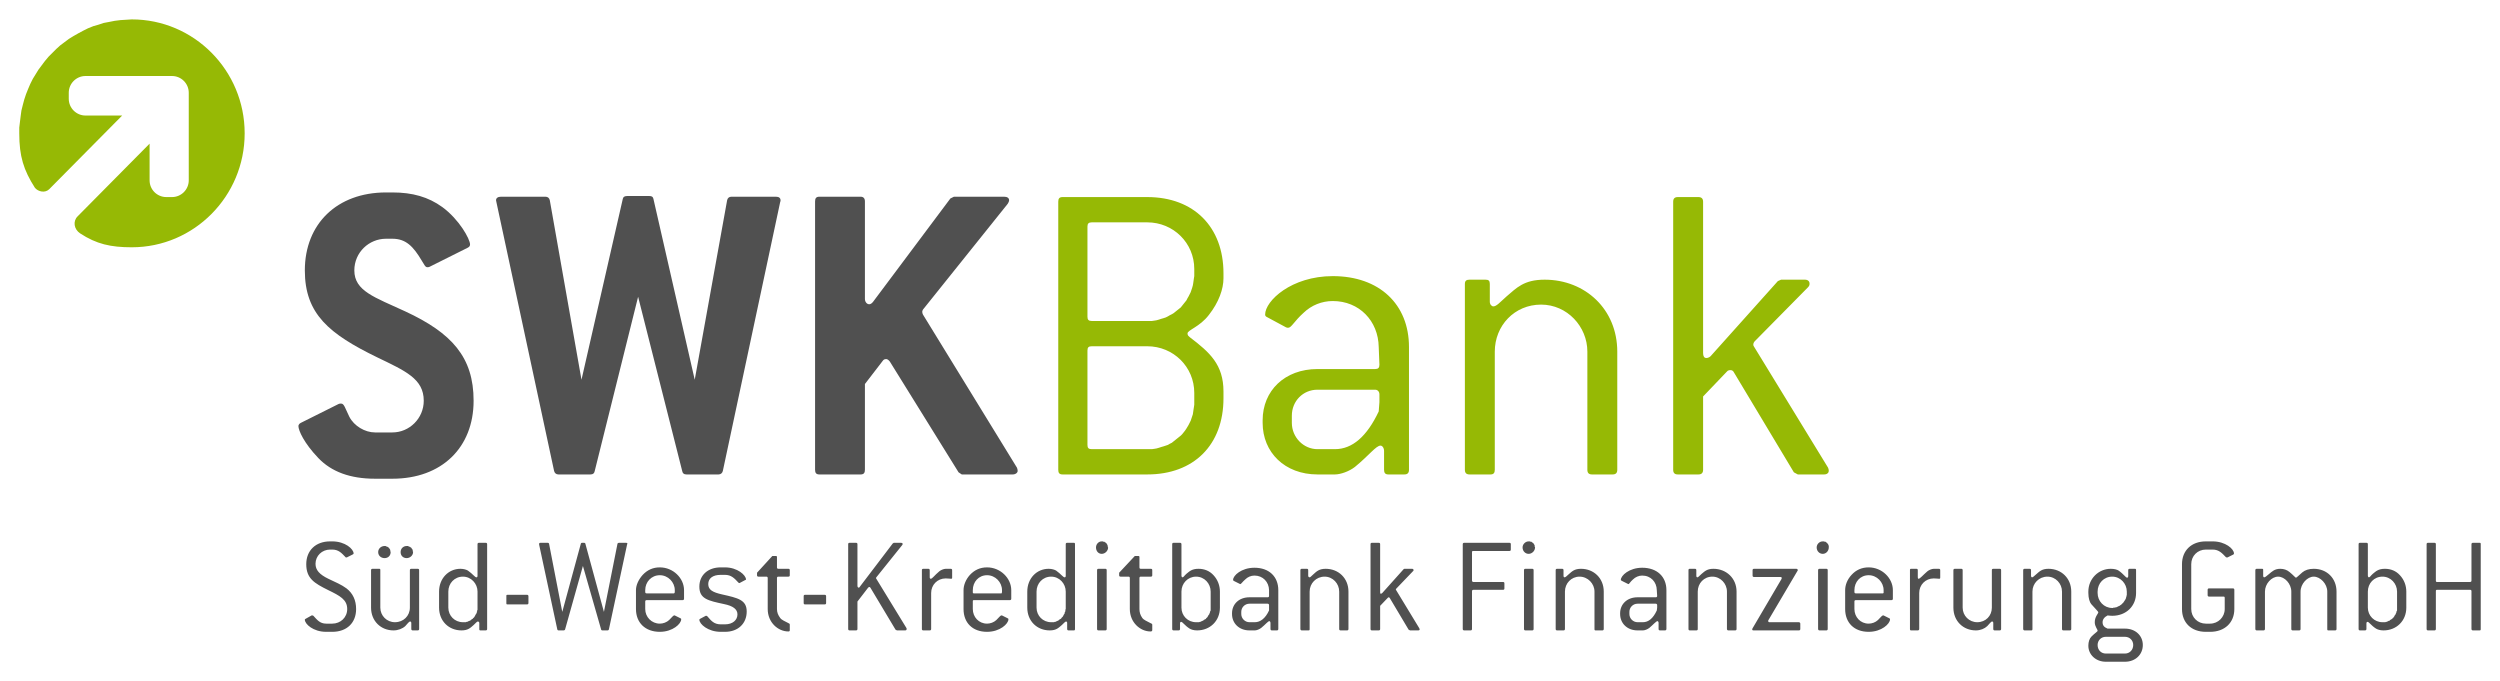 <svg xmlns:svg="http://www.w3.org/2000/svg" xmlns="http://www.w3.org/2000/svg" width="1024" height="279" viewBox="-1.691 -1.691 219.414 59.758" id="svg4259"><defs id="defs4261"></defs><g transform="translate(-266.984,-504.175)" id="layer1"><path d="M 299.172,519.362 C 294.889,519.362 292.047,522.106 292.047,526.206 C 292.047,530.031 294.182,531.781 298.391,533.831 C 300.877,535.031 302.484,535.718 302.484,537.643 C 302.484,539.193 301.223,540.425 299.734,540.425 L 298.203,540.425 C 297.324,540.425 296.372,539.862 295.953,539.05 C 295.572,538.275 295.498,537.893 295.234,537.893 C 295.157,537.893 295.094,537.887 295.016,537.925 L 291.703,539.581 C 291.552,539.643 291.484,539.787 291.484,539.862 C 291.484,540.25 291.974,541.362 293.234,542.675 C 294.382,543.875 296.026,544.487 298.203,544.487 L 299.734,544.487 C 304.056,544.487 306.859,541.756 306.859,537.643 C 306.859,533.818 304.951,531.7 300.859,529.8 C 298.183,528.562 296.391,528.018 296.391,526.206 C 296.391,524.618 297.682,523.425 299.172,523.425 L 299.734,523.425 C 300.921,523.425 301.569,524.106 302.297,525.331 C 302.526,525.681 302.607,525.925 302.797,525.925 C 302.836,525.925 302.907,525.931 302.984,525.893 L 306.297,524.237 C 306.454,524.162 306.547,524.087 306.547,523.925 C 306.547,523.462 305.598,521.731 304.109,520.643 C 302.884,519.756 301.492,519.362 299.734,519.362 L 299.172,519.362 z M 320.359,519.675 C 320.129,519.675 319.993,519.737 319.953,519.925 L 316.328,535.8 L 313.547,520.05 C 313.507,519.85 313.362,519.737 313.172,519.737 L 309.266,519.737 C 308.997,519.737 308.828,519.85 308.828,520.05 C 308.828,520.087 308.859,520.168 308.859,520.206 L 313.922,543.8 C 313.962,543.987 314.107,544.112 314.297,544.112 L 317.109,544.112 C 317.339,544.112 317.446,544.018 317.484,543.831 L 321.297,528.518 L 325.172,543.831 C 325.211,544.018 325.318,544.112 325.547,544.112 L 328.359,544.112 C 328.549,544.112 328.696,543.987 328.734,543.8 L 333.766,520.206 L 333.766,520.175 L 333.797,520.143 L 333.797,520.112 L 333.797,520.081 L 333.797,520.05 C 333.797,519.85 333.658,519.737 333.391,519.737 L 329.484,519.737 C 329.289,519.737 329.148,519.85 329.109,520.05 L 326.266,535.8 L 322.641,519.925 C 322.602,519.737 322.496,519.675 322.266,519.675 L 320.359,519.675 z M 337.203,519.737 C 336.934,519.737 336.828,519.868 336.828,520.143 L 336.828,543.706 C 336.828,543.981 336.934,544.112 337.203,544.112 L 340.828,544.112 C 341.096,544.112 341.203,543.981 341.203,543.706 L 341.203,536.175 L 342.766,534.143 C 342.838,534.031 342.927,533.987 343.078,533.987 C 343.157,533.987 343.279,534.056 343.391,534.206 L 349.422,543.925 L 349.703,544.112 L 354.172,544.112 C 354.441,544.112 354.609,543.95 354.609,543.8 C 354.609,543.712 354.581,543.593 354.547,543.518 L 346.297,530.081 C 346.257,530.006 346.234,529.906 346.234,529.831 C 346.234,529.781 346.257,529.718 346.297,529.643 L 353.734,520.362 C 353.813,520.25 353.859,520.125 353.859,520.05 C 353.859,519.85 353.691,519.737 353.422,519.737 L 349.016,519.737 L 348.703,519.893 L 341.922,528.956 C 341.809,529.106 341.689,529.175 341.578,529.175 C 341.387,529.175 341.203,528.981 341.203,528.706 L 341.203,520.143 C 341.203,519.868 341.057,519.737 340.828,519.737 L 337.203,519.737 z M 294.266,549.987 C 292.987,549.987 292.172,550.8 292.172,551.987 C 292.172,553.237 292.869,553.656 294.109,554.268 C 295.134,554.768 295.766,555.1 295.766,555.925 C 295.766,556.662 295.181,557.206 294.453,557.206 L 293.922,557.206 C 293.371,557.206 293.134,556.881 292.797,556.518 C 292.763,556.493 292.752,556.487 292.703,556.487 C 292.688,556.487 292.666,556.475 292.641,556.487 L 292.141,556.768 C 292.092,556.793 292.047,556.812 292.047,556.862 C 292.047,557.237 292.774,557.925 293.922,557.925 L 294.453,557.925 C 295.747,557.925 296.547,557.125 296.547,555.925 C 296.547,555.162 296.269,554.55 295.703,554.112 C 295.268,553.787 294.716,553.556 294.109,553.268 C 293.338,552.893 292.984,552.506 292.984,551.956 C 292.984,551.256 293.553,550.706 294.266,550.706 L 294.453,550.706 C 295.011,550.706 295.273,551.012 295.609,551.362 C 295.634,551.4 295.632,551.393 295.672,551.393 C 295.681,551.393 295.711,551.406 295.734,551.393 L 296.234,551.143 C 296.283,551.118 296.328,551.087 296.328,551.05 C 296.328,550.662 295.591,549.987 294.453,549.987 L 294.266,549.987 z M 361.984,549.987 C 361.709,549.987 361.484,550.231 361.484,550.518 C 361.484,550.843 361.697,551.081 361.984,551.081 C 362.284,551.081 362.547,550.818 362.547,550.518 L 362.516,550.487 L 362.516,550.456 L 362.516,550.425 L 362.516,550.393 L 362.516,550.362 L 362.484,550.331 L 362.484,550.3 L 362.484,550.268 L 362.453,550.268 L 362.453,550.237 L 362.422,550.206 L 362.422,550.175 L 362.391,550.143 L 362.359,550.143 L 362.359,550.112 L 362.328,550.112 L 362.328,550.081 L 362.297,550.081 L 362.266,550.05 L 362.234,550.05 L 362.234,550.018 L 362.203,550.018 L 362.172,550.018 L 362.141,550.018 L 362.109,550.018 L 362.109,549.987 L 362.078,549.987 L 362.047,549.987 L 362.016,549.987 L 361.984,549.987 z M 399.453,549.987 C 399.178,549.987 398.922,550.231 398.922,550.518 C 398.922,550.843 399.166,551.081 399.453,551.081 C 399.753,551.081 400.016,550.818 400.016,550.518 L 400.016,550.487 L 399.984,550.456 L 399.984,550.425 L 399.984,550.393 L 399.984,550.362 L 399.984,550.331 L 399.953,550.3 L 399.953,550.268 L 399.922,550.237 L 399.922,550.206 L 399.891,550.206 L 399.891,550.175 L 399.859,550.143 L 399.828,550.112 L 399.797,550.112 L 399.797,550.081 L 399.766,550.081 L 399.734,550.05 L 399.703,550.018 L 399.672,550.018 L 399.609,550.018 L 399.578,549.987 L 399.547,549.987 L 399.516,549.987 L 399.484,549.987 L 399.453,549.987 z M 425.266,549.987 C 424.978,549.987 424.734,550.231 424.734,550.518 C 424.734,550.843 424.978,551.081 425.266,551.081 C 425.566,551.081 425.797,550.818 425.797,550.518 L 425.797,550.487 L 425.797,550.456 L 425.797,550.425 L 425.797,550.393 L 425.797,550.362 L 425.766,550.331 L 425.766,550.3 L 425.766,550.268 L 425.734,550.268 L 425.734,550.237 L 425.734,550.206 L 425.703,550.206 L 425.672,550.175 L 425.672,550.143 L 425.641,550.112 L 425.609,550.112 L 425.609,550.081 L 425.578,550.081 L 425.547,550.05 L 425.516,550.018 L 425.484,550.018 L 425.453,550.018 L 425.422,550.018 L 425.391,549.987 L 425.359,549.987 L 425.328,549.987 L 425.297,549.987 L 425.266,549.987 z M 458.891,549.987 C 457.616,549.987 456.797,550.8 456.797,551.987 L 456.797,555.925 C 456.797,557.125 457.616,557.925 458.891,557.925 L 459.266,557.925 C 460.541,557.925 461.391,557.125 461.391,555.925 L 461.391,554.237 C 461.391,554.15 461.341,554.112 461.266,554.112 L 459.172,554.112 C 459.097,554.112 459.047,554.15 459.047,554.237 L 459.047,554.706 C 459.047,554.793 459.097,554.831 459.172,554.831 L 460.453,554.831 C 460.528,554.831 460.547,554.881 460.547,554.956 L 460.547,555.925 C 460.547,556.637 459.966,557.206 459.266,557.206 L 458.891,557.206 C 458.178,557.206 457.609,556.65 457.609,555.925 L 457.609,551.987 C 457.609,551.262 458.166,550.706 458.891,550.706 L 459.484,550.706 C 460.034,550.706 460.303,551.012 460.641,551.362 C 460.666,551.4 460.697,551.393 460.734,551.393 C 460.747,551.393 460.772,551.406 460.797,551.393 L 461.297,551.143 C 461.347,551.118 461.359,551.087 461.359,551.05 C 461.359,550.65 460.609,549.987 459.484,549.987 L 458.891,549.987 z M 307.328,550.112 C 307.244,550.112 307.203,550.15 307.203,550.237 L 307.203,553.018 C 307.203,553.106 307.153,553.143 307.109,553.143 C 306.973,553.143 306.793,552.85 306.359,552.55 C 306.237,552.475 305.991,552.393 305.703,552.393 C 304.653,552.393 303.828,553.243 303.828,554.393 L 303.828,555.8 C 303.828,556.987 304.689,557.8 305.797,557.8 C 306.378,557.8 306.581,557.568 306.859,557.331 C 307.054,557.156 307.147,557.018 307.234,557.018 C 307.284,557.018 307.359,557.068 307.359,557.143 L 307.359,557.675 C 307.359,557.75 307.371,557.8 307.453,557.8 L 307.922,557.8 C 308.004,557.8 308.047,557.75 308.047,557.675 L 308.047,550.237 C 308.047,550.15 308.004,550.112 307.922,550.112 L 307.328,550.112 z M 312.734,550.112 C 312.652,550.112 312.609,550.143 312.609,550.206 C 312.609,550.218 312.609,550.256 312.609,550.268 L 314.203,557.706 C 314.218,557.768 314.254,557.8 314.328,557.8 L 314.766,557.8 C 314.824,557.8 314.876,557.768 314.891,557.706 L 316.453,552.143 L 318.047,557.706 C 318.057,557.768 318.098,557.8 318.172,557.8 L 318.609,557.8 C 318.673,557.8 318.719,557.768 318.734,557.706 L 320.328,550.268 L 320.328,550.237 L 320.359,550.237 L 320.359,550.206 C 320.359,550.143 320.317,550.112 320.234,550.112 L 319.609,550.112 C 319.551,550.112 319.498,550.143 319.484,550.206 L 318.297,556.175 L 316.672,550.206 C 316.658,550.118 316.606,550.112 316.547,550.112 L 316.391,550.112 C 316.376,550.112 316.369,550.112 316.359,550.112 C 316.321,550.112 316.276,550.143 316.266,550.206 L 314.641,556.175 L 313.484,550.206 C 313.474,550.143 313.423,550.112 313.359,550.112 L 312.734,550.112 z M 339.859,550.112 C 339.772,550.112 339.734,550.15 339.734,550.237 L 339.734,557.675 C 339.734,557.75 339.772,557.8 339.859,557.8 L 340.422,557.8 C 340.506,557.8 340.547,557.75 340.547,557.675 L 340.547,555.268 L 341.484,554.05 C 341.523,554.012 341.561,553.987 341.609,553.987 C 341.643,553.987 341.669,554.031 341.703,554.081 L 343.891,557.737 L 344.016,557.8 L 344.734,557.8 C 344.822,557.8 344.859,557.756 344.859,557.706 C 344.859,557.693 344.868,557.637 344.859,557.612 L 342.203,553.268 C 342.194,553.243 342.172,553.231 342.172,553.206 C 342.172,553.193 342.194,553.168 342.203,553.143 L 344.484,550.3 C 344.508,550.275 344.516,550.231 344.516,550.206 C 344.516,550.143 344.442,550.112 344.359,550.112 L 343.734,550.112 L 343.641,550.175 L 340.766,553.956 C 340.732,554.006 340.706,554.05 340.672,554.05 C 340.608,554.05 340.547,553.993 340.547,553.893 L 340.547,550.237 C 340.547,550.15 340.506,550.112 340.422,550.112 L 339.859,550.112 z M 358.953,550.112 C 358.866,550.112 358.828,550.15 358.828,550.237 L 358.828,553.018 C 358.828,553.106 358.784,553.143 358.734,553.143 C 358.597,553.143 358.409,552.85 357.984,552.55 C 357.859,552.475 357.616,552.393 357.328,552.393 C 356.272,552.393 355.453,553.243 355.453,554.393 L 355.453,555.8 C 355.453,556.987 356.316,557.8 357.422,557.8 C 358.009,557.8 358.197,557.568 358.484,557.331 C 358.672,557.156 358.784,557.018 358.859,557.018 C 358.909,557.018 358.953,557.068 358.953,557.143 L 358.953,557.675 C 358.953,557.75 358.991,557.8 359.078,557.8 L 359.547,557.8 C 359.622,557.8 359.641,557.75 359.641,557.675 L 359.641,550.237 C 359.641,550.15 359.622,550.112 359.547,550.112 L 358.953,550.112 z M 368.297,550.112 C 368.209,550.112 368.172,550.15 368.172,550.237 L 368.172,557.675 C 368.172,557.75 368.209,557.8 368.297,557.8 L 368.734,557.8 C 368.822,557.8 368.859,557.75 368.859,557.675 L 368.859,557.175 C 368.859,557.1 368.903,557.05 368.953,557.05 C 369.091,557.05 369.266,557.368 369.703,557.643 C 369.828,557.718 370.047,557.8 370.359,557.8 C 371.484,557.8 372.359,556.975 372.359,555.8 L 372.359,554.393 C 372.359,553.868 372.172,553.356 371.797,552.956 C 371.459,552.581 370.997,552.393 370.484,552.393 C 369.909,552.393 369.697,552.606 369.422,552.831 C 369.234,552.993 369.166,553.143 369.078,553.143 C 369.028,553.143 368.984,553.075 368.984,552.987 L 368.984,550.237 C 368.984,550.15 368.934,550.112 368.859,550.112 L 368.297,550.112 z M 385.703,550.112 C 385.616,550.112 385.578,550.15 385.578,550.237 L 385.578,557.675 C 385.578,557.75 385.616,557.8 385.703,557.8 L 386.297,557.8 C 386.384,557.8 386.422,557.75 386.422,557.675 L 386.422,555.643 L 387.078,554.956 C 387.103,554.918 387.147,554.893 387.172,554.893 C 387.197,554.893 387.253,554.918 387.266,554.956 L 388.922,557.737 L 389.047,557.8 L 389.766,557.8 C 389.853,557.8 389.891,557.756 389.891,557.706 C 389.891,557.693 389.872,557.637 389.859,557.612 L 387.828,554.268 C 387.816,554.243 387.797,554.231 387.797,554.206 C 387.797,554.181 387.834,554.137 387.859,554.112 L 389.297,552.612 C 389.334,552.575 389.359,552.556 389.359,552.518 C 389.359,552.468 389.322,552.393 389.234,552.393 L 388.547,552.393 L 388.484,552.425 L 386.609,554.518 C 386.572,554.556 386.522,554.581 386.484,554.581 C 386.422,554.581 386.422,554.512 386.422,554.425 L 386.422,550.237 C 386.422,550.15 386.384,550.112 386.297,550.112 L 385.703,550.112 z M 393.797,550.112 C 393.722,550.112 393.672,550.15 393.672,550.237 L 393.672,557.675 C 393.672,557.75 393.722,557.8 393.797,557.8 L 394.359,557.8 C 394.447,557.8 394.484,557.75 394.484,557.675 L 394.484,554.362 C 394.484,554.275 394.534,554.237 394.609,554.237 L 397.203,554.237 C 397.291,554.237 397.328,554.2 397.328,554.112 L 397.328,553.675 C 397.328,553.587 397.291,553.55 397.203,553.55 L 394.609,553.55 C 394.534,553.55 394.484,553.5 394.484,553.425 L 394.484,550.925 C 394.484,550.837 394.534,550.831 394.609,550.831 L 397.766,550.831 C 397.853,550.831 397.891,550.781 397.891,550.706 L 397.891,550.237 C 397.891,550.15 397.853,550.112 397.766,550.112 L 393.797,550.112 z M 472.422,550.112 C 472.334,550.112 472.297,550.15 472.297,550.237 L 472.297,557.675 C 472.297,557.75 472.334,557.8 472.422,557.8 L 472.859,557.8 C 472.934,557.8 472.984,557.75 472.984,557.675 L 472.984,557.175 C 472.984,557.1 473.028,557.05 473.078,557.05 C 473.216,557.05 473.391,557.368 473.828,557.643 C 473.953,557.718 474.172,557.8 474.484,557.8 C 475.609,557.8 476.484,556.975 476.484,555.8 L 476.484,554.393 C 476.484,553.868 476.297,553.356 475.922,552.956 C 475.584,552.581 475.122,552.393 474.609,552.393 C 474.034,552.393 473.822,552.606 473.547,552.831 C 473.359,552.993 473.291,553.143 473.203,553.143 C 473.153,553.143 473.109,553.075 473.109,552.987 L 473.109,550.237 C 473.109,550.15 473.072,550.112 472.984,550.112 L 472.422,550.112 z M 478.391,550.112 C 478.303,550.112 478.266,550.15 478.266,550.237 L 478.266,557.675 C 478.266,557.75 478.303,557.8 478.391,557.8 L 478.953,557.8 C 479.041,557.8 479.078,557.75 479.078,557.675 L 479.078,554.362 C 479.078,554.275 479.097,554.237 479.172,554.237 L 482.078,554.237 C 482.166,554.237 482.203,554.275 482.203,554.362 L 482.203,557.675 C 482.203,557.75 482.253,557.8 482.328,557.8 L 482.922,557.8 C 483.009,557.8 483.016,557.75 483.016,557.675 L 483.016,550.237 C 483.016,550.15 483.009,550.112 482.922,550.112 L 482.328,550.112 C 482.253,550.112 482.203,550.15 482.203,550.237 L 482.203,553.425 C 482.203,553.5 482.166,553.55 482.078,553.55 L 479.172,553.55 C 479.097,553.55 479.078,553.5 479.078,553.425 L 479.078,550.237 C 479.078,550.15 479.041,550.112 478.953,550.112 L 478.391,550.112 z M 299.047,550.393 C 298.734,550.393 298.484,550.625 298.484,550.925 C 298.484,551.25 298.744,551.456 299.047,551.456 C 299.349,551.456 299.578,551.25 299.578,550.925 L 299.578,550.893 L 299.547,550.862 L 299.547,550.831 L 299.547,550.8 L 299.547,550.768 L 299.547,550.737 L 299.516,550.706 L 299.516,550.675 L 299.484,550.643 L 299.484,550.612 L 299.453,550.612 L 299.453,550.581 L 299.422,550.581 L 299.422,550.55 L 299.391,550.518 L 299.359,550.518 L 299.359,550.487 L 299.328,550.487 L 299.297,550.456 L 299.266,550.456 L 299.234,550.456 L 299.234,550.425 L 299.203,550.425 L 299.172,550.425 L 299.141,550.393 L 299.109,550.393 L 299.078,550.393 L 299.047,550.393 z M 300.984,550.393 C 300.681,550.393 300.453,550.625 300.453,550.925 C 300.453,551.25 300.681,551.456 300.984,551.456 C 301.272,551.456 301.547,551.225 301.547,550.925 L 301.547,550.893 L 301.516,550.862 L 301.516,550.831 L 301.516,550.8 L 301.516,550.768 L 301.516,550.737 L 301.484,550.706 L 301.484,550.675 L 301.453,550.643 L 301.422,550.612 L 301.422,550.581 L 301.391,550.581 L 301.391,550.55 L 301.359,550.518 L 301.328,550.518 L 301.297,550.487 L 301.266,550.456 L 301.234,550.456 L 301.203,550.456 L 301.172,550.425 L 301.141,550.425 L 301.109,550.393 L 301.078,550.393 L 301.047,550.393 L 301.016,550.393 L 300.984,550.393 z M 333.078,551.268 L 331.734,552.737 L 331.734,552.956 C 331.734,553.043 331.777,553.081 331.859,553.081 L 332.547,553.081 C 332.629,553.081 332.672,553.118 332.672,553.206 L 332.672,555.925 C 332.672,557.1 333.576,557.893 334.484,557.893 C 334.582,557.893 334.609,557.856 334.609,557.768 L 334.609,557.3 C 334.609,557.225 334.579,557.2 334.516,557.175 C 334.169,556.987 333.897,556.893 333.766,556.706 C 333.579,556.456 333.484,556.212 333.484,555.925 L 333.484,553.206 C 333.484,553.118 333.527,553.081 333.609,553.081 L 334.484,553.081 C 334.573,553.081 334.609,553.043 334.609,552.956 L 334.609,552.518 C 334.609,552.431 334.573,552.393 334.484,552.393 L 333.609,552.393 C 333.527,552.393 333.484,552.356 333.484,552.268 L 333.484,551.362 C 333.484,551.275 333.433,551.268 333.359,551.268 L 333.172,551.268 L 333.078,551.268 z M 364.891,551.268 L 363.516,552.737 L 363.516,552.956 C 363.516,553.043 363.553,553.081 363.641,553.081 L 364.328,553.081 C 364.416,553.081 364.453,553.118 364.453,553.206 L 364.453,555.925 C 364.453,557.1 365.366,557.893 366.266,557.893 C 366.366,557.893 366.422,557.856 366.422,557.768 L 366.422,557.3 C 366.422,557.225 366.359,557.2 366.297,557.175 C 365.947,556.987 365.684,556.893 365.547,556.706 C 365.372,556.456 365.297,556.212 365.297,555.925 L 365.297,553.206 C 365.297,553.118 365.334,553.081 365.422,553.081 L 366.297,553.081 C 366.384,553.081 366.422,553.043 366.422,552.956 L 366.422,552.518 C 366.422,552.431 366.384,552.393 366.297,552.393 L 365.422,552.393 C 365.334,552.393 365.297,552.356 365.297,552.268 L 365.297,551.362 C 365.297,551.275 365.247,551.268 365.172,551.268 L 364.953,551.268 L 364.891,551.268 z M 323.203,552.268 C 322.588,552.268 322.104,552.5 321.703,552.925 C 321.342,553.325 321.109,553.818 321.109,554.268 L 321.109,555.925 C 321.109,557.125 321.924,557.925 323.203,557.925 C 324.336,557.925 325.078,557.218 325.078,556.831 C 325.078,556.781 325.078,556.762 325.016,556.737 L 324.516,556.487 C 324.492,556.475 324.468,556.487 324.453,556.487 C 324.381,556.487 324.269,556.643 324.016,556.893 C 323.801,557.093 323.491,557.206 323.203,557.206 C 322.481,557.206 321.922,556.625 321.922,555.925 L 321.922,555.268 C 321.922,555.181 321.964,555.143 322.047,555.143 L 325.203,555.143 C 325.286,555.143 325.328,555.093 325.328,555.018 L 325.328,554.268 C 325.328,553.218 324.376,552.268 323.203,552.268 z M 328.547,552.268 C 327.423,552.268 326.672,552.956 326.672,553.956 C 326.672,555.031 327.427,555.187 328.828,555.487 C 329.634,555.65 330.016,555.943 330.016,556.393 C 330.016,556.893 329.596,557.268 328.922,557.268 L 328.547,557.268 C 327.956,557.268 327.703,556.943 327.391,556.581 C 327.357,556.556 327.336,556.518 327.297,556.518 C 327.287,556.518 327.258,556.518 327.234,556.518 L 326.766,556.768 C 326.702,556.793 326.672,556.825 326.672,556.862 C 326.672,557.237 327.423,557.925 328.547,557.925 L 328.922,557.925 C 330.088,557.925 330.828,557.181 330.828,556.143 C 330.828,555.118 330.059,554.956 328.672,554.643 C 327.837,554.456 327.453,554.237 327.453,553.737 C 327.453,553.237 327.843,552.925 328.547,552.925 L 328.922,552.925 C 329.463,552.925 329.742,553.218 330.078,553.581 C 330.113,553.618 330.132,553.643 330.172,553.643 C 330.181,553.643 330.173,553.656 330.203,553.643 L 330.672,553.393 C 330.716,553.368 330.766,553.368 330.766,553.331 C 330.766,552.956 330.016,552.268 328.922,552.268 L 328.547,552.268 z M 351.922,552.268 C 351.307,552.268 350.822,552.5 350.422,552.925 C 350.061,553.325 349.859,553.818 349.859,554.268 L 349.859,555.925 C 349.859,557.125 350.643,557.925 351.922,557.925 C 353.056,557.925 353.797,557.218 353.797,556.831 C 353.797,556.781 353.798,556.762 353.734,556.737 L 353.234,556.487 C 353.209,556.475 353.187,556.487 353.172,556.487 C 353.098,556.487 352.988,556.643 352.734,556.893 C 352.519,557.093 352.211,557.206 351.922,557.206 C 351.199,557.206 350.672,556.625 350.672,555.925 L 350.672,555.268 C 350.672,555.181 350.677,555.143 350.766,555.143 L 353.922,555.143 C 354.006,555.143 354.047,555.093 354.047,555.018 L 354.047,554.268 C 354.047,553.218 353.094,552.268 351.922,552.268 z M 429.297,552.268 C 428.684,552.268 428.184,552.5 427.797,552.925 C 427.422,553.325 427.234,553.818 427.234,554.268 L 427.234,555.925 C 427.234,557.125 428.022,557.925 429.297,557.925 C 430.434,557.925 431.172,557.218 431.172,556.831 C 431.172,556.781 431.172,556.762 431.109,556.737 L 430.609,556.487 C 430.584,556.475 430.559,556.487 430.547,556.487 C 430.472,556.487 430.359,556.643 430.109,556.893 C 429.897,557.093 429.584,557.206 429.297,557.206 C 428.572,557.206 428.047,556.625 428.047,555.925 L 428.047,555.268 C 428.047,555.181 428.084,555.143 428.172,555.143 L 431.297,555.143 C 431.384,555.143 431.422,555.093 431.422,555.018 L 431.422,554.268 C 431.422,553.218 430.472,552.268 429.297,552.268 z M 375.391,552.3 C 374.241,552.3 373.516,552.987 373.516,553.362 C 373.516,553.4 373.528,553.431 373.578,553.456 L 374.078,553.706 C 374.103,553.718 374.128,553.737 374.141,553.737 C 374.228,553.737 374.316,553.556 374.578,553.331 C 374.791,553.118 375.078,552.987 375.391,552.987 C 376.128,552.987 376.659,553.543 376.672,554.268 L 376.672,554.768 C 376.672,554.856 376.634,554.893 376.547,554.893 L 374.953,554.893 C 374.041,554.893 373.422,555.487 373.422,556.3 L 373.422,556.362 C 373.422,557.175 374.041,557.8 374.953,557.8 L 375.422,557.8 C 375.584,557.8 375.822,557.706 375.984,557.581 C 376.372,557.268 376.578,556.987 376.703,556.987 C 376.753,556.987 376.797,557.068 376.797,557.143 L 376.797,557.675 C 376.797,557.75 376.834,557.8 376.922,557.8 L 377.359,557.8 C 377.447,557.8 377.484,557.75 377.484,557.675 L 377.484,554.268 C 377.484,553.081 376.678,552.3 375.391,552.3 z M 409.422,552.3 C 408.284,552.3 407.547,552.987 407.547,553.362 C 407.547,553.4 407.591,553.431 407.641,553.456 L 408.141,553.706 C 408.166,553.718 408.191,553.737 408.203,553.737 C 408.291,553.737 408.347,553.556 408.609,553.331 C 408.822,553.118 409.122,552.987 409.422,552.987 C 410.172,552.987 410.691,553.543 410.703,554.268 L 410.734,554.768 C 410.734,554.856 410.697,554.893 410.609,554.893 L 409.016,554.893 C 408.103,554.893 407.484,555.487 407.484,556.3 L 407.484,556.362 C 407.484,557.175 408.103,557.8 409.016,557.8 L 409.484,557.8 C 409.647,557.8 409.884,557.706 410.047,557.581 C 410.422,557.268 410.641,556.987 410.766,556.987 C 410.816,556.987 410.859,557.068 410.859,557.143 L 410.859,557.675 C 410.859,557.75 410.897,557.8 410.984,557.8 L 411.422,557.8 C 411.497,557.8 411.547,557.75 411.547,557.675 L 411.547,554.268 C 411.547,553.081 410.722,552.3 409.422,552.3 z M 297.984,552.393 C 297.902,552.393 297.859,552.431 297.859,552.518 L 297.859,555.8 C 297.859,556.987 298.729,557.8 299.828,557.8 C 300.223,557.8 300.614,557.65 300.859,557.425 C 301.073,557.2 301.184,557.018 301.297,557.018 C 301.341,557.018 301.391,557.068 301.391,557.143 L 301.391,557.675 C 301.391,557.75 301.432,557.8 301.516,557.8 L 301.953,557.8 C 302.042,557.8 302.078,557.75 302.078,557.675 L 302.078,552.518 C 302.078,552.431 302.042,552.393 301.953,552.393 L 301.391,552.393 C 301.308,552.393 301.266,552.431 301.266,552.518 L 301.266,555.8 C 301.266,556.525 300.706,557.081 299.953,557.081 C 299.241,557.081 298.672,556.512 298.672,555.8 L 298.672,552.518 C 298.672,552.431 298.662,552.393 298.578,552.393 L 297.984,552.393 z M 346.328,552.393 C 346.241,552.393 346.203,552.431 346.203,552.518 L 346.203,557.675 C 346.203,557.75 346.241,557.8 346.328,557.8 L 346.891,557.8 C 346.979,557.8 347.016,557.75 347.016,557.675 L 347.016,554.518 C 347.016,553.806 347.561,553.237 348.297,553.237 C 348.502,553.237 348.668,553.268 348.766,553.268 C 348.848,553.268 348.859,553.243 348.859,553.143 L 348.859,552.518 C 348.859,552.431 348.817,552.393 348.734,552.393 L 348.297,552.393 C 348.127,552.393 347.871,552.5 347.734,552.612 C 347.299,552.975 347.116,553.268 346.984,553.268 C 346.936,553.268 346.891,553.231 346.891,553.143 L 346.891,552.518 C 346.891,552.431 346.848,552.393 346.766,552.393 L 346.328,552.393 z M 361.703,552.393 C 361.616,552.393 361.578,552.431 361.578,552.518 L 361.578,557.675 C 361.578,557.75 361.616,557.8 361.703,557.8 L 362.297,557.8 C 362.384,557.8 362.422,557.75 362.422,557.675 L 362.422,552.518 C 362.422,552.431 362.384,552.393 362.297,552.393 L 361.703,552.393 z M 379.547,552.393 C 379.472,552.393 379.422,552.431 379.422,552.518 L 379.422,557.675 C 379.422,557.75 379.472,557.8 379.547,557.8 L 380.141,557.8 C 380.228,557.8 380.234,557.75 380.234,557.675 L 380.234,554.393 C 380.234,553.668 380.809,553.081 381.547,553.081 C 382.272,553.081 382.828,553.693 382.828,554.393 L 382.828,557.675 C 382.828,557.75 382.866,557.8 382.953,557.8 L 383.516,557.8 C 383.603,557.8 383.641,557.75 383.641,557.675 L 383.641,554.393 C 383.641,553.218 382.766,552.393 381.641,552.393 C 381.066,552.393 380.841,552.625 380.578,552.862 C 380.391,553.012 380.309,553.143 380.234,553.143 C 380.184,553.143 380.109,553.093 380.109,553.018 L 380.109,552.518 C 380.109,552.431 380.072,552.393 379.984,552.393 L 379.547,552.393 z M 399.172,552.393 C 399.084,552.393 399.047,552.431 399.047,552.518 L 399.047,557.675 C 399.047,557.75 399.084,557.8 399.172,557.8 L 399.766,557.8 C 399.853,557.8 399.891,557.75 399.891,557.675 L 399.891,552.518 C 399.891,552.431 399.853,552.393 399.766,552.393 L 399.172,552.393 z M 401.953,552.393 C 401.866,552.393 401.828,552.431 401.828,552.518 L 401.828,557.675 C 401.828,557.75 401.866,557.8 401.953,557.8 L 402.516,557.8 C 402.603,557.8 402.641,557.75 402.641,557.675 L 402.641,554.393 C 402.641,553.668 403.197,553.081 403.922,553.081 C 404.647,553.081 405.234,553.693 405.234,554.393 L 405.234,557.675 C 405.234,557.75 405.241,557.8 405.328,557.8 L 405.922,557.8 C 406.009,557.8 406.047,557.75 406.047,557.675 L 406.047,554.393 C 406.047,553.218 405.172,552.393 404.047,552.393 C 403.472,552.393 403.259,552.625 402.984,552.862 C 402.809,553.012 402.697,553.143 402.609,553.143 C 402.559,553.143 402.516,553.093 402.516,553.018 L 402.516,552.518 C 402.516,552.431 402.478,552.393 402.391,552.393 L 401.953,552.393 z M 413.609,552.393 C 413.509,552.393 413.484,552.431 413.484,552.518 L 413.484,557.675 C 413.484,557.75 413.509,557.8 413.609,557.8 L 414.172,557.8 C 414.272,557.8 414.297,557.75 414.297,557.675 L 414.297,554.393 C 414.297,553.668 414.841,553.081 415.578,553.081 C 416.291,553.081 416.859,553.693 416.859,554.393 L 416.859,557.675 C 416.859,557.75 416.909,557.8 416.984,557.8 L 417.578,557.8 C 417.666,557.8 417.703,557.75 417.703,557.675 L 417.703,554.393 C 417.703,553.218 416.797,552.393 415.672,552.393 C 415.097,552.393 414.897,552.625 414.609,552.862 C 414.434,553.012 414.341,553.143 414.266,553.143 C 414.216,553.143 414.172,553.093 414.172,553.018 L 414.172,552.518 C 414.172,552.431 414.134,552.393 414.047,552.393 L 413.609,552.393 z M 419.234,552.393 C 419.147,552.393 419.109,552.443 419.109,552.518 L 419.109,552.987 C 419.109,553.062 419.147,553.112 419.234,553.112 L 421.547,553.112 C 421.622,553.112 421.672,553.143 421.672,553.206 C 421.672,553.231 421.653,553.275 421.641,553.3 L 419.109,557.612 C 419.084,557.65 419.078,557.693 419.078,557.706 C 419.078,557.768 419.103,557.8 419.203,557.8 L 423.172,557.8 C 423.259,557.8 423.297,557.75 423.297,557.675 L 423.297,557.206 C 423.297,557.131 423.234,557.081 423.172,557.081 L 420.609,557.081 C 420.534,557.081 420.484,557.062 420.484,556.987 C 420.484,556.975 420.472,556.962 420.484,556.925 L 423.047,552.581 C 423.059,552.556 423.078,552.543 423.078,552.518 C 423.078,552.468 423.041,552.393 422.953,552.393 L 419.234,552.393 z M 424.984,552.393 C 424.909,552.393 424.859,552.431 424.859,552.518 L 424.859,557.675 C 424.859,557.75 424.909,557.8 424.984,557.8 L 425.578,557.8 C 425.666,557.8 425.703,557.75 425.703,557.675 L 425.703,552.518 C 425.703,552.431 425.666,552.393 425.578,552.393 L 424.984,552.393 z M 433.016,552.393 C 432.941,552.393 432.922,552.431 432.922,552.518 L 432.922,557.675 C 432.922,557.75 432.941,557.8 433.016,557.8 L 433.609,557.8 C 433.684,557.8 433.734,557.75 433.734,557.675 L 433.734,554.518 C 433.734,553.806 434.278,553.237 435.016,553.237 C 435.216,553.237 435.384,553.268 435.484,553.268 C 435.559,553.268 435.578,553.243 435.578,553.143 L 435.578,552.518 C 435.578,552.431 435.541,552.393 435.453,552.393 L 435.016,552.393 C 434.841,552.393 434.591,552.5 434.453,552.612 C 434.028,552.975 433.809,553.268 433.672,553.268 C 433.634,553.268 433.609,553.231 433.609,553.143 L 433.609,552.518 C 433.609,552.431 433.572,552.393 433.484,552.393 L 433.016,552.393 z M 436.859,552.393 C 436.784,552.393 436.734,552.431 436.734,552.518 L 436.734,555.8 C 436.734,556.987 437.603,557.8 438.703,557.8 C 439.103,557.8 439.466,557.65 439.703,557.425 C 439.928,557.2 440.028,557.018 440.141,557.018 C 440.191,557.018 440.234,557.068 440.234,557.143 L 440.234,557.675 C 440.234,557.75 440.272,557.8 440.359,557.8 L 440.797,557.8 C 440.884,557.8 440.922,557.75 440.922,557.675 L 440.922,552.518 C 440.922,552.431 440.884,552.393 440.797,552.393 L 440.234,552.393 C 440.147,552.393 440.109,552.431 440.109,552.518 L 440.109,555.8 C 440.109,556.525 439.566,557.081 438.828,557.081 C 438.116,557.081 437.547,556.512 437.547,555.8 L 437.547,552.518 C 437.547,552.431 437.509,552.393 437.422,552.393 L 436.859,552.393 z M 442.984,552.393 C 442.909,552.393 442.859,552.431 442.859,552.518 L 442.859,557.675 C 442.859,557.75 442.909,557.8 442.984,557.8 L 443.578,557.8 C 443.653,557.8 443.672,557.75 443.672,557.675 L 443.672,554.393 C 443.672,553.668 444.247,553.081 444.984,553.081 C 445.709,553.081 446.266,553.693 446.266,554.393 L 446.266,557.675 C 446.266,557.75 446.303,557.8 446.391,557.8 L 446.953,557.8 C 447.041,557.8 447.078,557.75 447.078,557.675 L 447.078,554.393 C 447.078,553.218 446.203,552.393 445.078,552.393 C 444.503,552.393 444.291,552.625 444.016,552.862 C 443.828,553.012 443.728,553.143 443.641,553.143 C 443.603,553.143 443.547,553.093 443.547,553.018 L 443.547,552.518 C 443.547,552.431 443.509,552.393 443.422,552.393 L 442.984,552.393 z M 450.547,552.393 C 449.459,552.393 448.578,553.281 448.578,554.393 L 448.578,554.518 C 448.578,554.981 448.703,555.337 448.828,555.487 C 449.241,555.95 449.453,556.156 449.453,556.206 C 449.453,556.331 449.141,556.593 449.141,557.081 C 449.141,557.468 449.391,557.693 449.391,557.831 C 449.391,557.906 449.159,558.031 448.859,558.331 C 448.672,558.518 448.578,558.806 448.578,559.143 C 448.578,559.931 449.234,560.55 450.109,560.55 L 451.797,560.55 C 452.709,560.55 453.359,559.918 453.359,559.081 C 453.359,558.256 452.709,557.643 451.797,557.643 L 450.266,557.643 C 449.953,557.518 449.828,557.356 449.828,557.081 C 449.828,556.856 449.966,556.637 450.266,556.487 C 450.403,556.5 450.547,556.518 450.672,556.518 C 451.922,556.518 452.766,555.643 452.766,554.518 L 452.766,552.518 C 452.766,552.431 452.747,552.393 452.672,552.393 L 452.203,552.393 C 452.116,552.393 452.078,552.431 452.078,552.518 L 452.078,553.018 C 452.078,553.106 452.047,553.175 451.984,553.175 C 451.859,553.175 451.672,552.85 451.234,552.55 C 451.109,552.462 450.847,552.393 450.547,552.393 z M 463.359,552.393 C 463.284,552.393 463.234,552.431 463.234,552.518 L 463.234,557.675 C 463.234,557.75 463.284,557.8 463.359,557.8 L 463.953,557.8 C 464.028,557.8 464.078,557.75 464.078,557.675 L 464.078,554.393 C 464.078,553.706 464.659,553.081 465.234,553.081 C 465.809,553.081 466.391,553.706 466.391,554.393 L 466.391,557.675 C 466.391,557.75 466.428,557.8 466.516,557.8 L 467.078,557.8 C 467.166,557.8 467.203,557.75 467.203,557.675 L 467.203,554.393 C 467.203,553.718 467.797,553.081 468.359,553.081 C 468.934,553.081 469.547,553.706 469.547,554.393 L 469.547,557.675 C 469.547,557.75 469.553,557.8 469.641,557.8 L 470.234,557.8 C 470.322,557.8 470.359,557.75 470.359,557.675 L 470.359,554.393 C 470.359,553.231 469.522,552.393 468.359,552.393 C 467.934,552.393 467.597,552.506 467.359,552.706 C 467.022,552.993 466.859,553.175 466.797,553.175 C 466.747,553.175 466.584,552.962 466.234,552.675 C 466.009,552.487 465.734,552.393 465.422,552.393 C 464.934,552.393 464.709,552.625 464.422,552.862 C 464.222,553.025 464.091,553.143 464.016,553.143 C 463.978,553.143 463.922,553.106 463.922,553.018 L 463.922,552.518 C 463.922,552.431 463.916,552.393 463.828,552.393 L 463.359,552.393 z M 323.203,552.956 C 323.926,552.956 324.516,553.568 324.516,554.268 L 324.516,554.425 L 324.516,554.456 L 324.516,554.487 L 324.484,554.487 L 324.484,554.518 L 324.453,554.55 L 324.422,554.55 L 324.391,554.55 L 322.047,554.55 C 321.964,554.55 321.922,554.512 321.922,554.425 L 321.922,554.268 C 321.922,553.543 322.466,552.956 323.203,552.956 z M 351.922,552.956 C 352.646,552.956 353.234,553.568 353.234,554.268 L 353.234,554.425 L 353.234,554.456 L 353.234,554.487 L 353.203,554.487 L 353.203,554.518 L 353.203,554.55 L 353.172,554.55 L 353.141,554.55 L 353.109,554.55 L 350.766,554.55 C 350.677,554.55 350.672,554.512 350.672,554.425 L 350.672,554.268 C 350.672,553.543 351.186,552.956 351.922,552.956 z M 429.297,552.956 C 430.022,552.956 430.609,553.568 430.609,554.268 L 430.609,554.425 L 430.609,554.456 L 430.609,554.487 L 430.609,554.518 L 430.578,554.518 L 430.578,554.55 L 430.547,554.55 L 430.516,554.55 L 430.484,554.55 L 428.172,554.55 C 428.084,554.55 428.047,554.512 428.047,554.425 L 428.047,554.268 C 428.047,553.543 428.559,552.956 429.297,552.956 z M 305.922,553.081 C 306.644,553.081 307.203,553.693 307.203,554.393 L 307.203,555.8 L 307.203,555.862 L 307.203,555.925 L 307.203,555.987 L 307.172,556.05 L 307.172,556.112 L 307.141,556.175 L 307.141,556.237 L 307.109,556.3 L 307.078,556.362 L 307.047,556.393 L 307.016,556.456 L 306.984,556.518 L 306.953,556.581 L 306.922,556.612 L 306.891,556.675 L 306.828,556.706 L 306.797,556.768 L 306.734,556.8 L 306.703,556.831 L 306.641,556.862 L 306.609,556.893 L 306.547,556.956 L 306.484,556.956 L 306.422,556.987 L 306.359,557.018 L 306.297,557.05 L 306.234,557.05 L 306.172,557.081 L 306.109,557.081 L 306.047,557.081 L 305.984,557.081 L 305.922,557.081 C 305.199,557.081 304.641,556.512 304.641,555.8 L 304.641,554.393 C 304.641,553.668 305.184,553.081 305.922,553.081 z M 357.547,553.081 C 358.272,553.081 358.828,553.693 358.828,554.393 L 358.828,555.8 L 358.828,555.862 L 358.828,555.925 L 358.797,555.987 L 358.797,556.05 L 358.797,556.112 L 358.766,556.175 L 358.734,556.237 L 358.734,556.3 L 358.703,556.362 L 358.672,556.393 L 358.641,556.456 L 358.609,556.518 L 358.578,556.581 L 358.547,556.612 L 358.484,556.675 L 358.453,556.706 L 358.422,556.768 L 358.359,556.8 L 358.297,556.831 L 358.266,556.862 L 358.203,556.893 L 358.172,556.956 L 358.109,556.956 L 358.047,556.987 L 357.984,557.018 L 357.922,557.05 L 357.859,557.05 L 357.797,557.081 L 357.734,557.081 L 357.672,557.081 L 357.609,557.081 L 357.547,557.081 C 356.822,557.081 356.266,556.512 356.266,555.8 L 356.266,554.393 C 356.266,553.668 356.809,553.081 357.547,553.081 z M 370.266,553.081 C 371.003,553.081 371.547,553.693 371.547,554.393 L 371.547,555.8 L 371.547,555.862 L 371.547,555.925 L 371.547,555.987 L 371.547,556.05 L 371.516,556.112 L 371.484,556.175 L 371.484,556.237 L 371.453,556.3 L 371.422,556.362 L 371.422,556.393 L 371.359,556.456 L 371.328,556.518 L 371.297,556.581 L 371.266,556.612 L 371.234,556.675 L 371.172,556.706 L 371.141,556.768 L 371.109,556.8 L 371.047,556.831 L 370.984,556.862 L 370.922,556.893 L 370.891,556.956 L 370.828,556.956 L 370.766,556.987 L 370.703,557.018 L 370.641,557.05 L 370.609,557.05 L 370.516,557.081 L 370.453,557.081 L 370.391,557.081 L 370.328,557.081 L 370.266,557.081 C 369.541,557.081 368.984,556.512 368.984,555.8 L 368.984,554.393 C 368.984,553.668 369.541,553.081 370.266,553.081 z M 450.672,553.081 C 451.397,553.081 451.953,553.693 451.953,554.393 L 451.953,554.518 L 451.953,554.581 L 451.953,554.643 L 451.953,554.706 L 451.922,554.768 L 451.922,554.831 L 451.891,554.893 L 451.891,554.956 L 451.859,555.018 L 451.828,555.081 L 451.797,555.143 L 451.766,555.175 L 451.734,555.237 L 451.703,555.268 L 451.672,555.331 L 451.609,555.393 L 451.578,555.425 L 451.547,555.456 L 451.484,555.518 L 451.453,555.55 L 451.391,555.581 L 451.328,555.643 L 451.297,555.643 L 451.234,555.675 L 451.172,555.706 L 451.109,555.737 L 451.047,555.768 L 450.984,555.768 L 450.922,555.8 L 450.859,555.8 L 450.797,555.8 L 450.734,555.831 L 450.672,555.831 C 449.947,555.831 449.391,555.231 449.391,554.518 L 449.391,554.393 C 449.391,553.668 449.934,553.081 450.672,553.081 z M 474.391,553.081 C 475.116,553.081 475.672,553.693 475.672,554.393 L 475.672,555.8 L 475.672,555.862 L 475.672,555.925 L 475.672,555.987 L 475.672,556.05 L 475.641,556.112 L 475.609,556.175 L 475.609,556.237 L 475.578,556.3 L 475.547,556.362 L 475.547,556.393 L 475.484,556.456 L 475.453,556.518 L 475.422,556.581 L 475.391,556.612 L 475.359,556.675 L 475.297,556.706 L 475.266,556.768 L 475.203,556.8 L 475.172,556.831 L 475.109,556.862 L 475.047,556.893 L 475.016,556.956 L 474.953,556.956 L 474.891,556.987 L 474.828,557.018 L 474.766,557.05 L 474.703,557.05 L 474.641,557.081 L 474.578,557.081 L 474.516,557.081 L 474.453,557.081 L 474.391,557.081 C 473.678,557.081 473.109,556.512 473.109,555.8 L 473.109,554.393 C 473.109,553.668 473.653,553.081 474.391,553.081 z M 309.828,554.675 C 309.739,554.675 309.734,554.712 309.734,554.8 L 309.734,555.393 C 309.734,555.481 309.739,555.518 309.828,555.518 L 311.547,555.518 C 311.629,555.518 311.672,555.481 311.672,555.393 L 311.672,554.8 C 311.672,554.712 311.614,554.675 311.547,554.675 L 309.828,554.675 z M 335.953,554.675 C 335.866,554.675 335.828,554.712 335.828,554.8 L 335.828,555.393 C 335.828,555.481 335.866,555.518 335.953,555.518 L 337.672,555.518 C 337.756,555.518 337.797,555.481 337.797,555.393 L 337.797,554.8 C 337.797,554.712 337.746,554.675 337.672,554.675 L 335.953,554.675 z M 374.953,555.456 L 376.547,555.456 C 376.622,555.456 376.672,555.506 376.672,555.581 L 376.672,555.8 L 376.672,556.05 C 376.347,556.75 375.909,557.081 375.422,557.081 L 374.953,557.081 C 374.566,557.081 374.234,556.762 374.234,556.362 L 374.234,556.175 C 374.234,555.775 374.553,555.456 374.953,555.456 z M 409.016,555.456 L 410.609,555.456 C 410.684,555.456 410.734,555.506 410.734,555.581 L 410.734,555.8 L 410.703,556.05 C 410.378,556.75 409.972,557.081 409.484,557.081 L 409.016,557.081 C 408.628,557.081 408.297,556.762 408.297,556.362 L 408.297,556.175 C 408.297,555.775 408.616,555.456 409.016,555.456 z M 450.109,558.362 L 451.797,558.362 C 452.197,558.362 452.516,558.668 452.516,559.081 C 452.516,559.518 452.197,559.831 451.797,559.831 L 450.109,559.831 C 449.709,559.831 449.391,559.531 449.391,559.081 C 449.391,558.668 449.709,558.362 450.109,558.362 z" id="path3262" style="font-style:normal;font-variant:normal;font-weight:normal;font-stretch:normal;letter-spacing:normal;word-spacing:normal;text-anchor:start;fill:#505050;fill-opacity:1;stroke:#5b5c5c;stroke-width:0;stroke-linecap:butt;stroke-linejoin:miter;stroke-miterlimit:10.433;stroke-dasharray:none;stroke-dashoffset:0;stroke-opacity:1"></path><path d="M 276.859,504.175 L 276.359,504.206 L 275.859,504.237 L 275.359,504.3 L 274.891,504.393 L 274.391,504.487 L 273.922,504.643 L 273.484,504.768 L 273.016,504.956 L 272.578,505.175 L 272.172,505.393 L 271.734,505.643 L 271.328,505.893 L 270.953,506.175 L 270.578,506.456 L 270.234,506.768 L 269.891,507.112 L 269.547,507.456 L 269.234,507.831 L 268.953,508.206 L 268.672,508.581 L 268.422,508.987 L 268.172,509.393 L 267.953,509.831 L 267.766,510.268 L 267.578,510.737 L 267.422,511.206 L 267.297,511.675 L 267.172,512.175 L 267.109,512.643 L 267.047,513.143 L 266.984,513.675 L 266.984,514.175 C 266.984,516.175 267.358,517.393 268.359,518.956 C 268.652,519.306 269.248,519.431 269.609,519.081 L 276.016,512.612 L 272.797,512.612 C 271.992,512.612 271.328,511.956 271.328,511.143 L 271.328,510.612 C 271.328,509.8 271.992,509.143 272.797,509.143 L 280.391,509.143 C 281.196,509.143 281.859,509.8 281.859,510.612 L 281.859,518.3 C 281.859,519.112 281.196,519.768 280.391,519.768 L 279.891,519.768 C 279.079,519.768 278.422,519.112 278.422,518.3 L 278.422,515.081 L 272.109,521.456 C 271.674,521.881 271.777,522.593 272.328,522.956 C 273.758,523.893 275.003,524.175 276.859,524.175 C 282.318,524.175 286.766,519.7 286.766,514.175 C 286.766,508.65 282.318,504.175 276.859,504.175 z M 358.547,519.768 C 358.272,519.768 358.172,519.9 358.172,520.175 L 358.172,543.706 C 358.172,543.981 358.272,544.112 358.547,544.112 L 365.984,544.112 C 370.072,544.112 372.672,541.525 372.672,537.425 L 372.672,536.831 C 372.672,534.468 371.459,533.393 369.734,532.081 C 369.622,531.968 369.516,531.937 369.516,531.737 C 369.516,531.437 370.591,531.162 371.391,530.112 C 372.266,529 372.672,527.831 372.672,526.893 L 372.672,526.456 C 372.672,522.393 370.072,519.768 365.984,519.768 L 358.547,519.768 z M 412.547,519.768 C 412.272,519.768 412.141,519.9 412.141,520.175 L 412.141,543.706 C 412.141,543.981 412.272,544.112 412.547,544.112 L 414.359,544.112 C 414.622,544.112 414.766,543.981 414.766,543.706 L 414.766,537.268 L 416.859,535.081 C 416.934,534.968 417.097,534.956 417.172,534.956 C 417.297,534.956 417.409,535.012 417.484,535.175 L 422.734,543.925 L 423.078,544.112 L 425.391,544.112 C 425.666,544.112 425.797,543.95 425.797,543.8 C 425.797,543.712 425.772,543.593 425.734,543.518 L 419.234,532.893 C 419.184,532.818 419.172,532.793 419.172,532.706 C 419.172,532.631 419.222,532.5 419.297,532.425 L 423.984,527.675 C 424.097,527.55 424.109,527.475 424.109,527.362 C 424.109,527.162 423.966,527.018 423.703,527.018 L 421.609,527.018 L 421.328,527.143 L 415.422,533.737 C 415.297,533.85 415.159,533.893 415.047,533.893 C 414.859,533.893 414.766,533.731 414.766,533.456 L 414.766,520.175 C 414.766,519.9 414.622,519.768 414.359,519.768 L 412.547,519.768 z M 361.109,521.987 L 365.984,521.987 C 368.272,521.987 370.109,523.793 370.109,526.081 L 370.109,526.456 L 370.109,526.706 L 370.078,526.893 L 370.047,527.112 L 370.016,527.331 L 369.984,527.518 L 369.922,527.737 L 369.859,527.925 L 369.797,528.112 L 369.703,528.3 L 369.609,528.487 L 369.516,528.643 L 369.422,528.831 L 369.297,528.987 L 369.172,529.143 L 369.047,529.3 L 368.922,529.456 L 368.766,529.581 L 368.609,529.706 L 368.453,529.831 L 368.297,529.956 L 368.141,530.05 L 367.953,530.143 L 367.797,530.237 L 367.609,530.331 L 367.422,530.393 L 367.203,530.456 L 367.016,530.518 L 366.797,530.581 L 366.609,530.612 L 366.391,530.643 L 366.172,530.643 L 365.984,530.643 L 361.109,530.643 C 360.834,530.643 360.734,530.531 360.734,530.268 L 360.734,522.362 C 360.734,522.1 360.834,521.987 361.109,521.987 z M 382.266,526.706 C 378.628,526.706 376.328,528.881 376.328,530.081 C 376.328,530.193 376.384,530.256 376.547,530.331 L 378.172,531.206 C 378.247,531.243 378.322,531.237 378.359,531.237 C 378.634,531.237 378.891,530.65 379.703,529.925 C 380.391,529.262 381.303,528.893 382.266,528.893 C 384.591,528.893 386.259,530.637 386.297,532.925 L 386.359,534.487 C 386.359,534.75 386.247,534.862 385.984,534.862 L 380.922,534.862 C 378.047,534.862 376.109,536.762 376.109,539.362 L 376.109,539.581 C 376.109,542.168 378.047,544.112 380.922,544.112 L 382.453,544.112 C 382.953,544.112 383.703,543.843 384.203,543.456 C 385.428,542.456 386.066,541.581 386.453,541.581 C 386.616,541.581 386.766,541.787 386.766,542.05 L 386.766,543.706 C 386.766,543.981 386.878,544.112 387.141,544.112 L 388.547,544.112 C 388.822,544.112 388.953,543.981 388.953,543.706 L 388.953,532.925 C 388.953,529.175 386.353,526.706 382.266,526.706 z M 394.266,527.018 C 393.991,527.018 393.859,527.118 393.859,527.393 L 393.859,543.706 C 393.859,543.981 393.991,544.112 394.266,544.112 L 396.109,544.112 C 396.372,544.112 396.484,543.981 396.484,543.706 L 396.484,533.331 C 396.484,531.056 398.209,529.206 400.547,529.206 C 402.834,529.206 404.609,531.131 404.609,533.331 L 404.609,543.706 C 404.609,543.981 404.741,544.112 405.016,544.112 L 406.828,544.112 C 407.103,544.112 407.234,543.981 407.234,543.706 L 407.234,533.331 C 407.234,529.618 404.422,527.018 400.859,527.018 C 399.022,527.018 398.391,527.75 397.516,528.487 C 396.941,529 396.634,529.362 396.359,529.362 C 396.209,529.362 396.047,529.193 396.047,528.956 L 396.047,527.393 C 396.047,527.118 395.947,527.018 395.672,527.018 L 394.266,527.018 z M 361.109,532.862 L 365.984,532.862 C 368.272,532.862 370.109,534.668 370.109,536.956 L 370.109,537.768 L 370.109,537.987 L 370.078,538.206 L 370.047,538.393 L 370.016,538.612 L 369.984,538.831 L 369.922,539.018 L 369.859,539.206 L 369.797,539.393 L 369.703,539.581 L 369.609,539.768 L 369.516,539.925 L 369.422,540.081 L 369.297,540.268 L 369.172,540.425 L 369.047,540.581 L 368.922,540.706 L 368.766,540.831 L 368.609,540.956 L 368.453,541.081 L 368.297,541.206 L 368.141,541.331 L 367.953,541.425 L 367.797,541.518 L 367.609,541.581 L 367.422,541.643 L 367.203,541.706 L 367.016,541.768 L 366.797,541.831 L 366.609,541.862 L 366.391,541.893 L 366.172,541.893 L 365.984,541.893 L 361.109,541.893 C 360.834,541.893 360.734,541.793 360.734,541.518 L 360.734,533.237 C 360.734,532.962 360.834,532.862 361.109,532.862 z M 380.922,536.675 L 385.984,536.675 C 386.209,536.675 386.359,536.856 386.359,537.081 L 386.359,537.768 L 386.297,538.581 C 385.259,540.781 383.978,541.893 382.453,541.893 L 380.922,541.893 C 379.697,541.893 378.672,540.856 378.672,539.581 L 378.672,538.956 C 378.672,537.681 379.647,536.675 380.922,536.675 z" id="path3370" style="font-style:normal;font-variant:normal;font-weight:normal;font-stretch:normal;letter-spacing:normal;word-spacing:normal;text-anchor:start;fill:#96b905;fill-opacity:1;stroke:#8ea516;stroke-width:0;stroke-linecap:butt;stroke-linejoin:miter;stroke-miterlimit:10.433;stroke-dasharray:none;stroke-dashoffset:0;stroke-opacity:1"></path></g></svg>